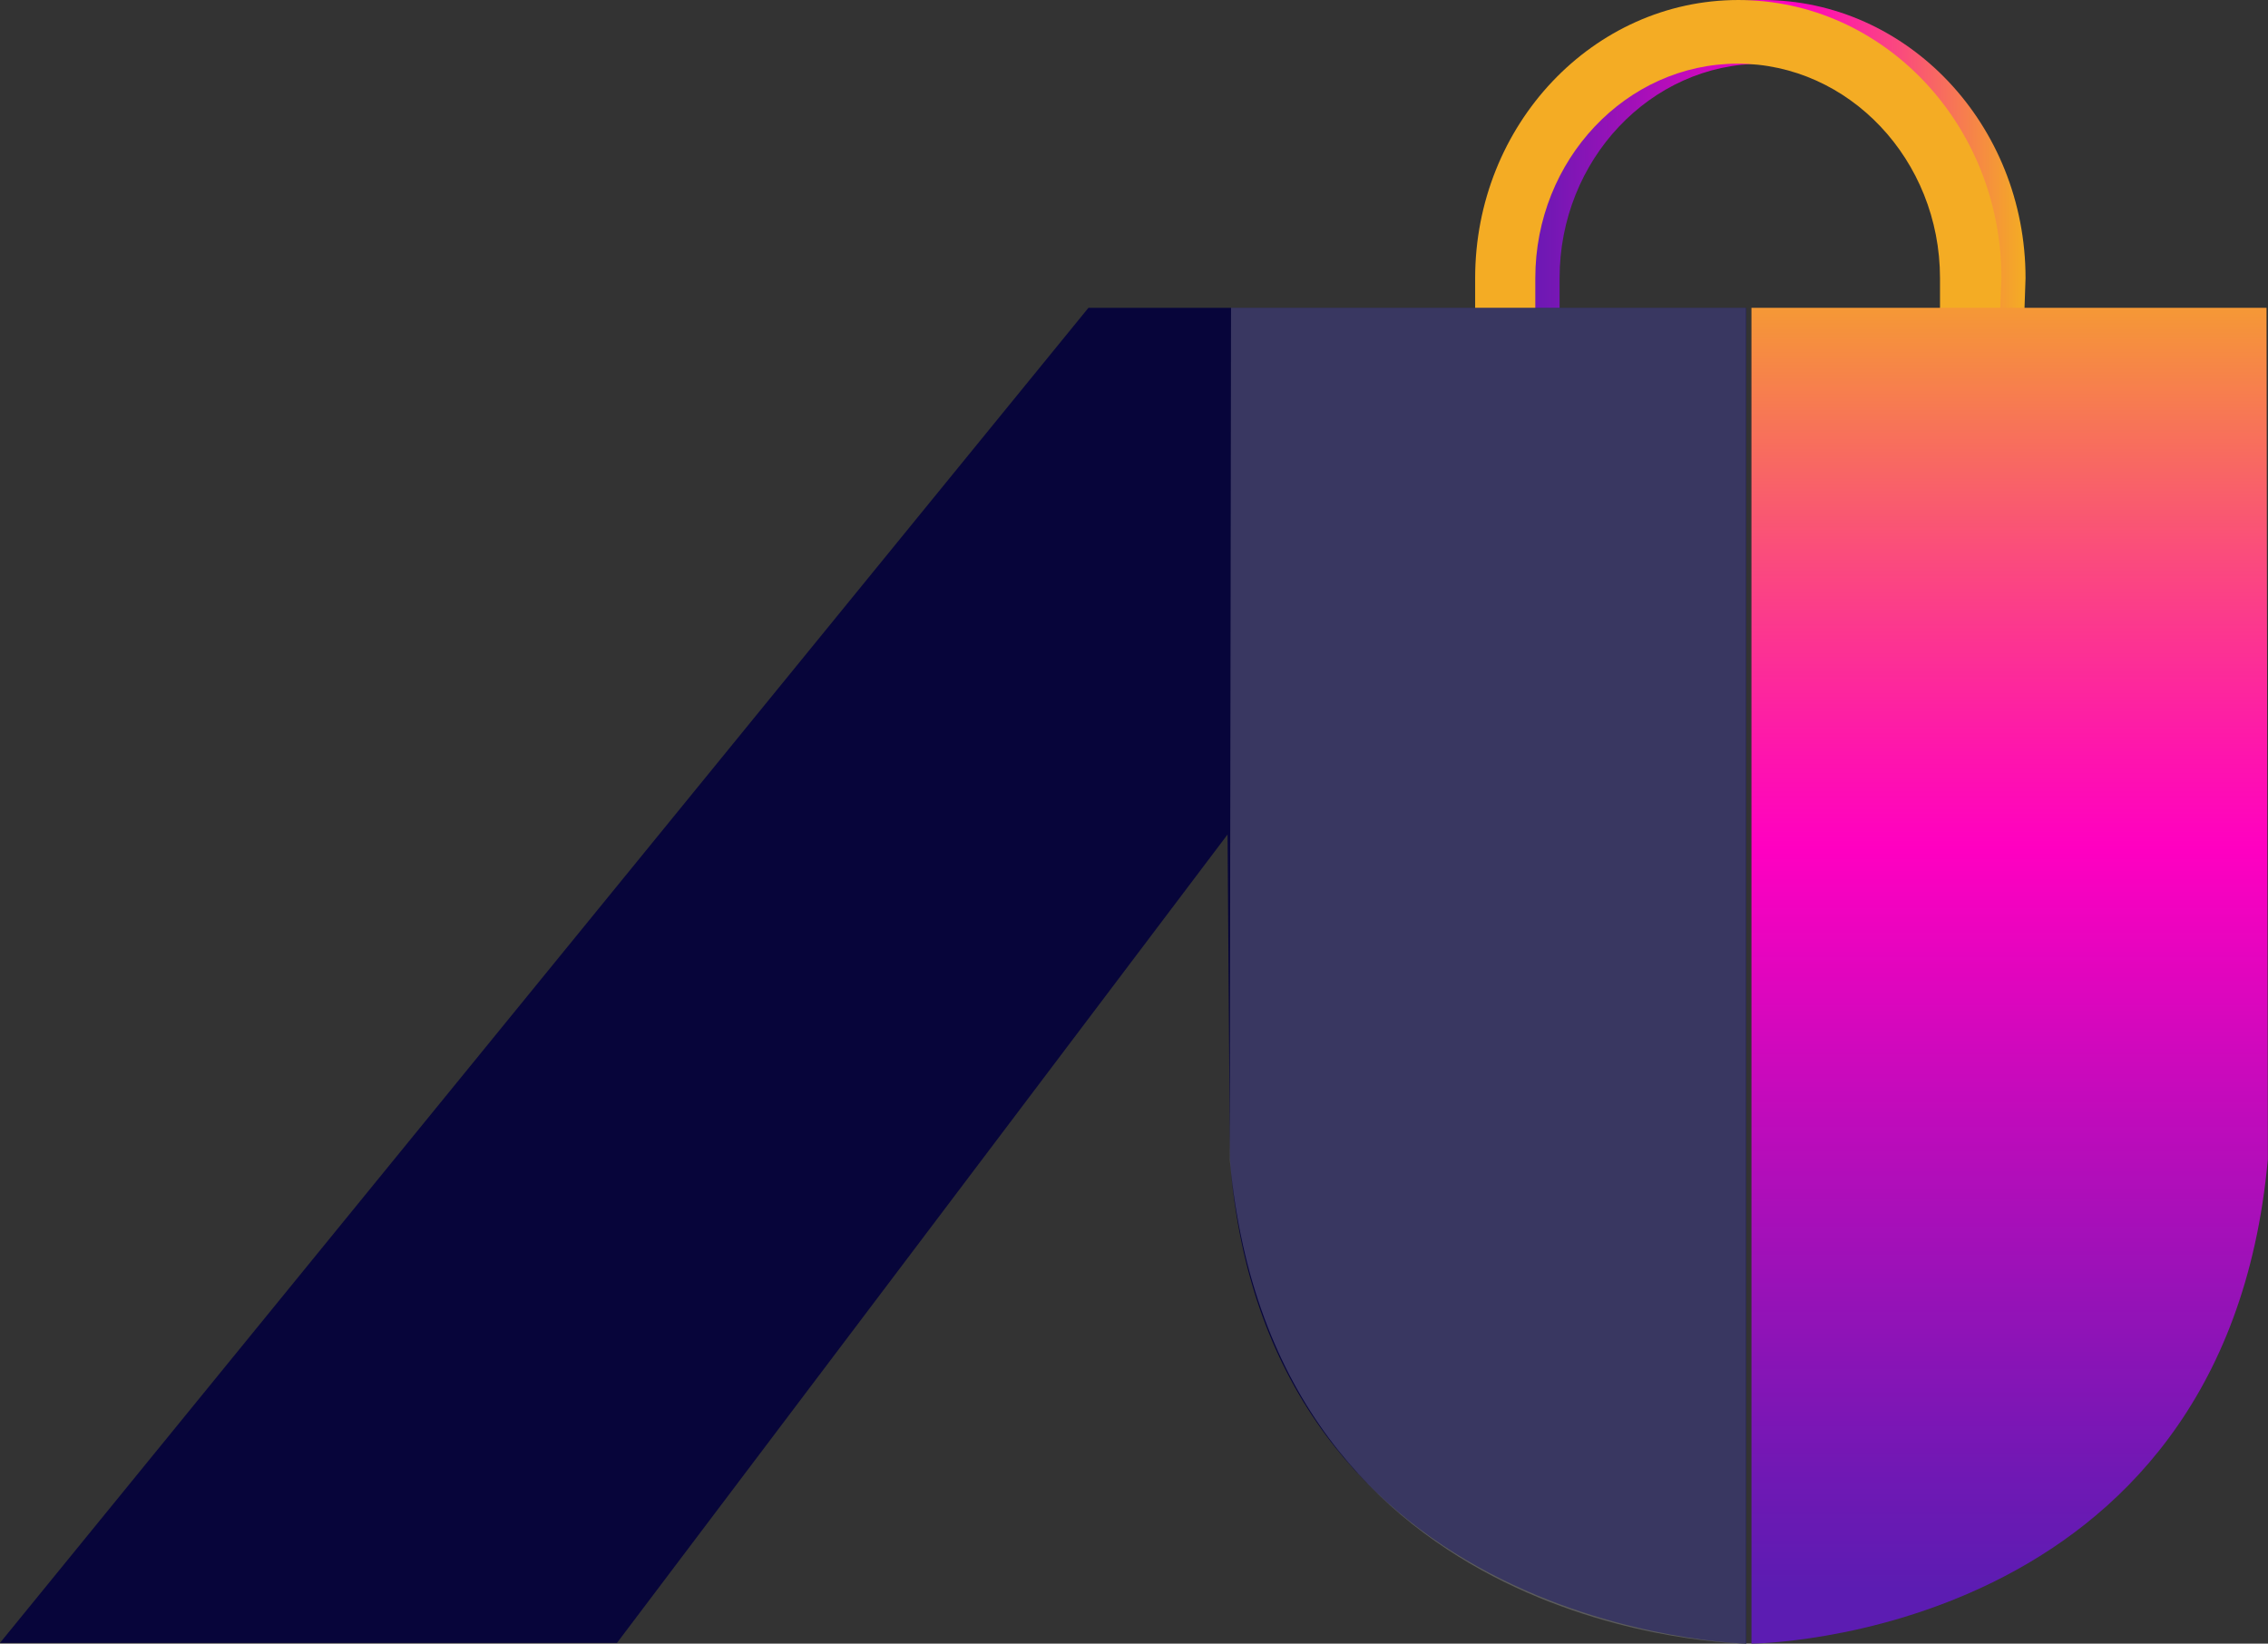 <svg id="Layer_1" data-name="Layer 1" xmlns="http://www.w3.org/2000/svg" xmlns:xlink="http://www.w3.org/1999/xlink" viewBox="0 0 123.29 89.34"><rect x="0" y="0" width="123.29" height="89.34" fill="#333333" stroke="none"/><defs><style>.cls-1{fill:url(#linear-gradient);}.cls-2{fill:#f4ac24;}.cls-3{fill:#07053a;}.cls-4{fill:url(#linear-gradient-2);}.cls-5{fill:#fff;opacity:0.2;}</style><linearGradient id="linear-gradient" x1="418.81" y1="172.92" x2="447.41" y2="172.92" gradientUnits="userSpaceOnUse"><stop offset="0" stop-color="#5c1cb2"/><stop offset="0.09" stop-color="#7118b4"/><stop offset="0.28" stop-color="#a90fb9"/><stop offset="0.55" stop-color="#ff00c1"/><stop offset="0.62" stop-color="#fe15ad"/><stop offset="0.77" stop-color="#fa4d7b"/><stop offset="0.98" stop-color="#f4a52a"/><stop offset="1" stop-color="#f4ac24"/></linearGradient><linearGradient id="linear-gradient-2" x1="446.61" y1="250.92" x2="446.61" y2="177.53" xlink:href="#linear-gradient"/></defs><path class="cls-1" d="M447.41,181.34h-3.27v-1.73c0-6.43-4.95-11.66-11-11.66s-11,5.23-11,11.66v1.73h-3.27v-1.73c0-8.34,6.41-15.12,14.3-15.12s14.3,6.78,14.3,15.12Z" transform="translate(-337.36 -164.49)"/><path class="cls-2" d="M446.09,181.34h-3.27v-1.73c0-6.43-4.95-11.66-11-11.66s-11,5.23-11,11.66v1.73h-3.27v-1.73c0-8.34,6.42-15.12,14.31-15.12s14.3,6.78,14.3,15.12Z" transform="translate(-337.36 -164.49)"/><path class="cls-3" d="M404.09,209.85,370.9,253.79H337.36l59.17-72.57h35.76v72.61s-26.13-.56-28.07-26.34Z" transform="translate(-337.36 -164.49)"/><path class="cls-4" d="M460.57,181.22h-28v72.61s25.7-.16,28.07-26.32Z" transform="translate(-337.36 -164.49)"/><path class="cls-5" d="M404.28,181.22h28v72.61s-25.7-.16-28.07-26.32Z" transform="translate(-337.36 -164.49)"/></svg>